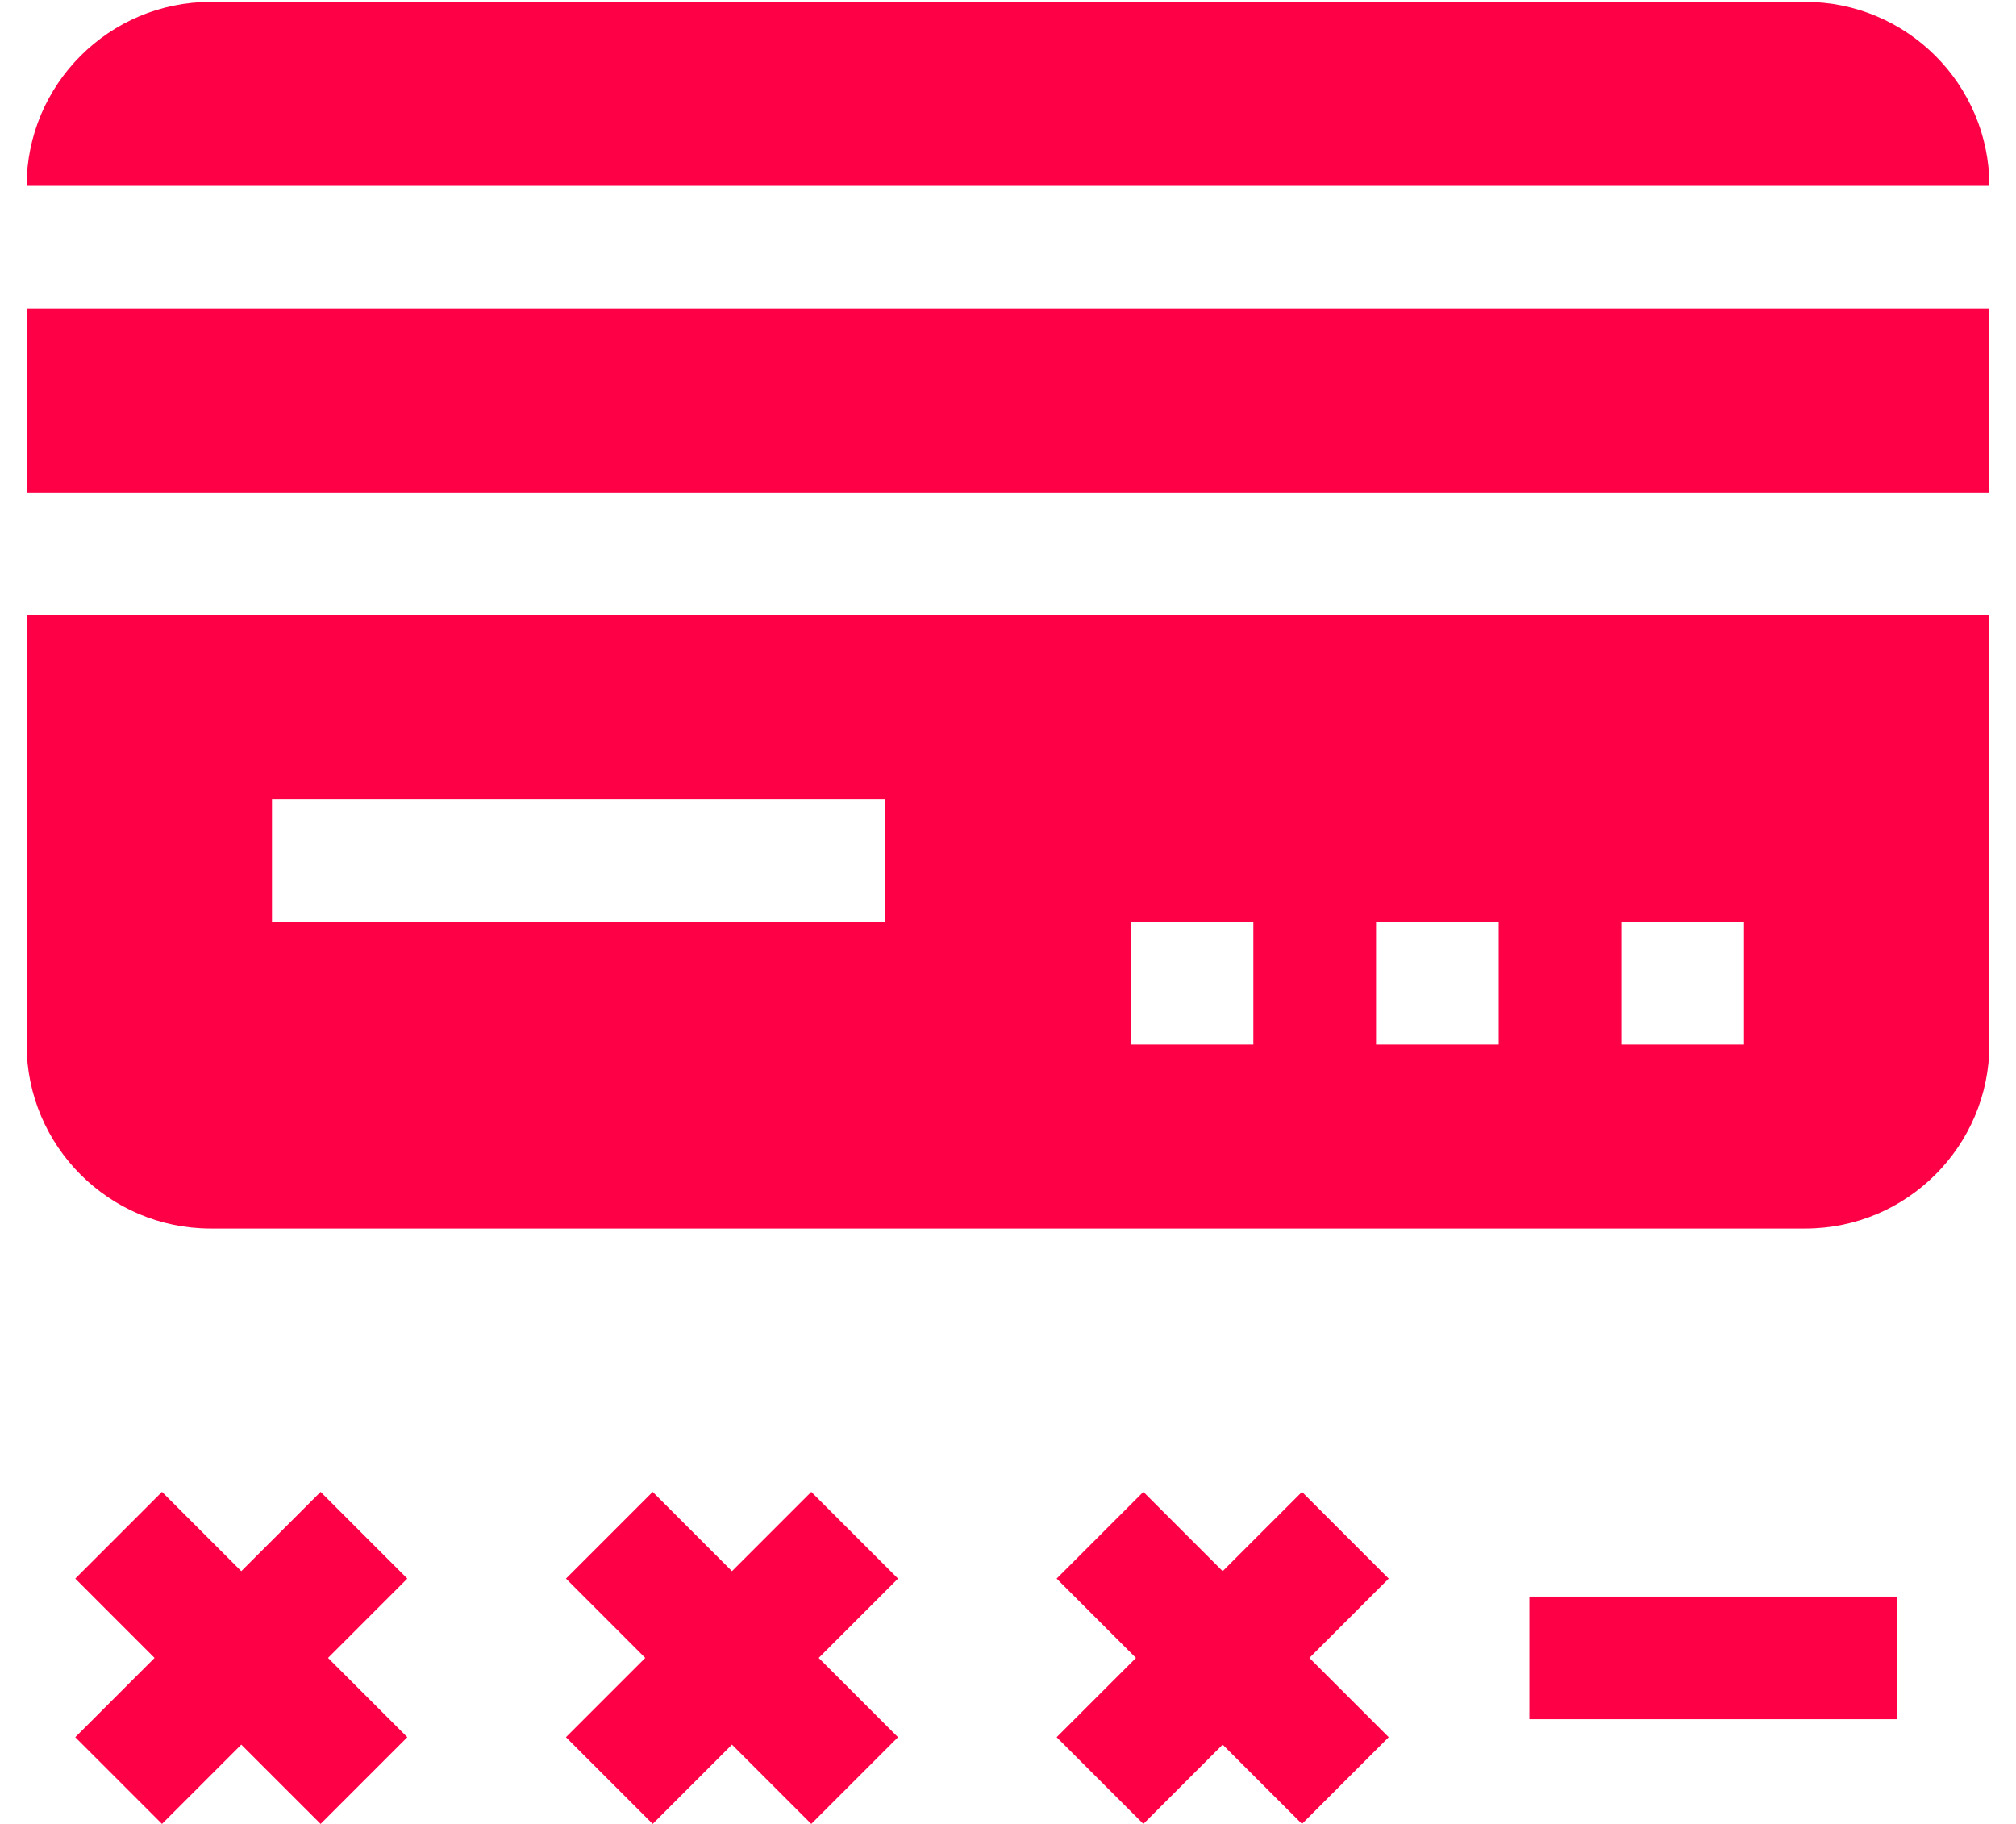 <svg width="63" height="57" viewBox="0 0 63 57" fill="none" xmlns="http://www.w3.org/2000/svg">
<path d="M0.832 9.643H62.168V15.393H0.832V9.643Z" fill="#FE0046"/>
<path d="M56.418 0.059H6.582C3.412 0.059 0.832 2.639 0.832 5.809H62.168C62.168 2.639 59.588 0.059 56.418 0.059Z" fill="#FE0046"/>
<path d="M0.832 32.644C0.832 35.815 3.412 38.394 6.582 38.394H56.418C59.588 38.394 62.168 35.815 62.168 32.644V19.227H0.832V32.644ZM50.667 28.81H54.501V32.644H50.667V28.81ZM43.001 28.81H46.834V32.644H43.001V28.81ZM35.334 28.81H39.167V32.644H35.334V28.81ZM8.499 24.977H27.666V28.81C25.507 28.81 10.409 28.81 8.499 28.81V24.977Z" fill="#FE0046"/>
<path d="M10.019 46.623L7.54 49.101L5.062 46.623L2.352 49.333L4.83 51.812L2.352 54.29L5.062 57L7.54 54.522L10.019 57L12.729 54.29L10.251 51.812L12.729 49.333L10.019 46.623Z" fill="#FE0046"/>
<path d="M25.352 46.623L22.874 49.101L20.396 46.623L17.686 49.333L20.164 51.812L17.686 54.29L20.396 57L22.874 54.522L25.352 57L28.063 54.29L25.585 51.812L28.063 49.333L25.352 46.623Z" fill="#FE0046"/>
<path d="M40.687 46.623L38.208 49.101L35.73 46.623L33.02 49.333L35.498 51.812L33.02 54.29L35.73 57L38.208 54.522L40.687 57L43.397 54.29L40.919 51.812L43.397 49.333L40.687 46.623Z" fill="#FE0046"/>
<path d="M47.793 49.895H59.294V53.728H47.793V49.895Z" fill="#FE0046"/>
</svg>
